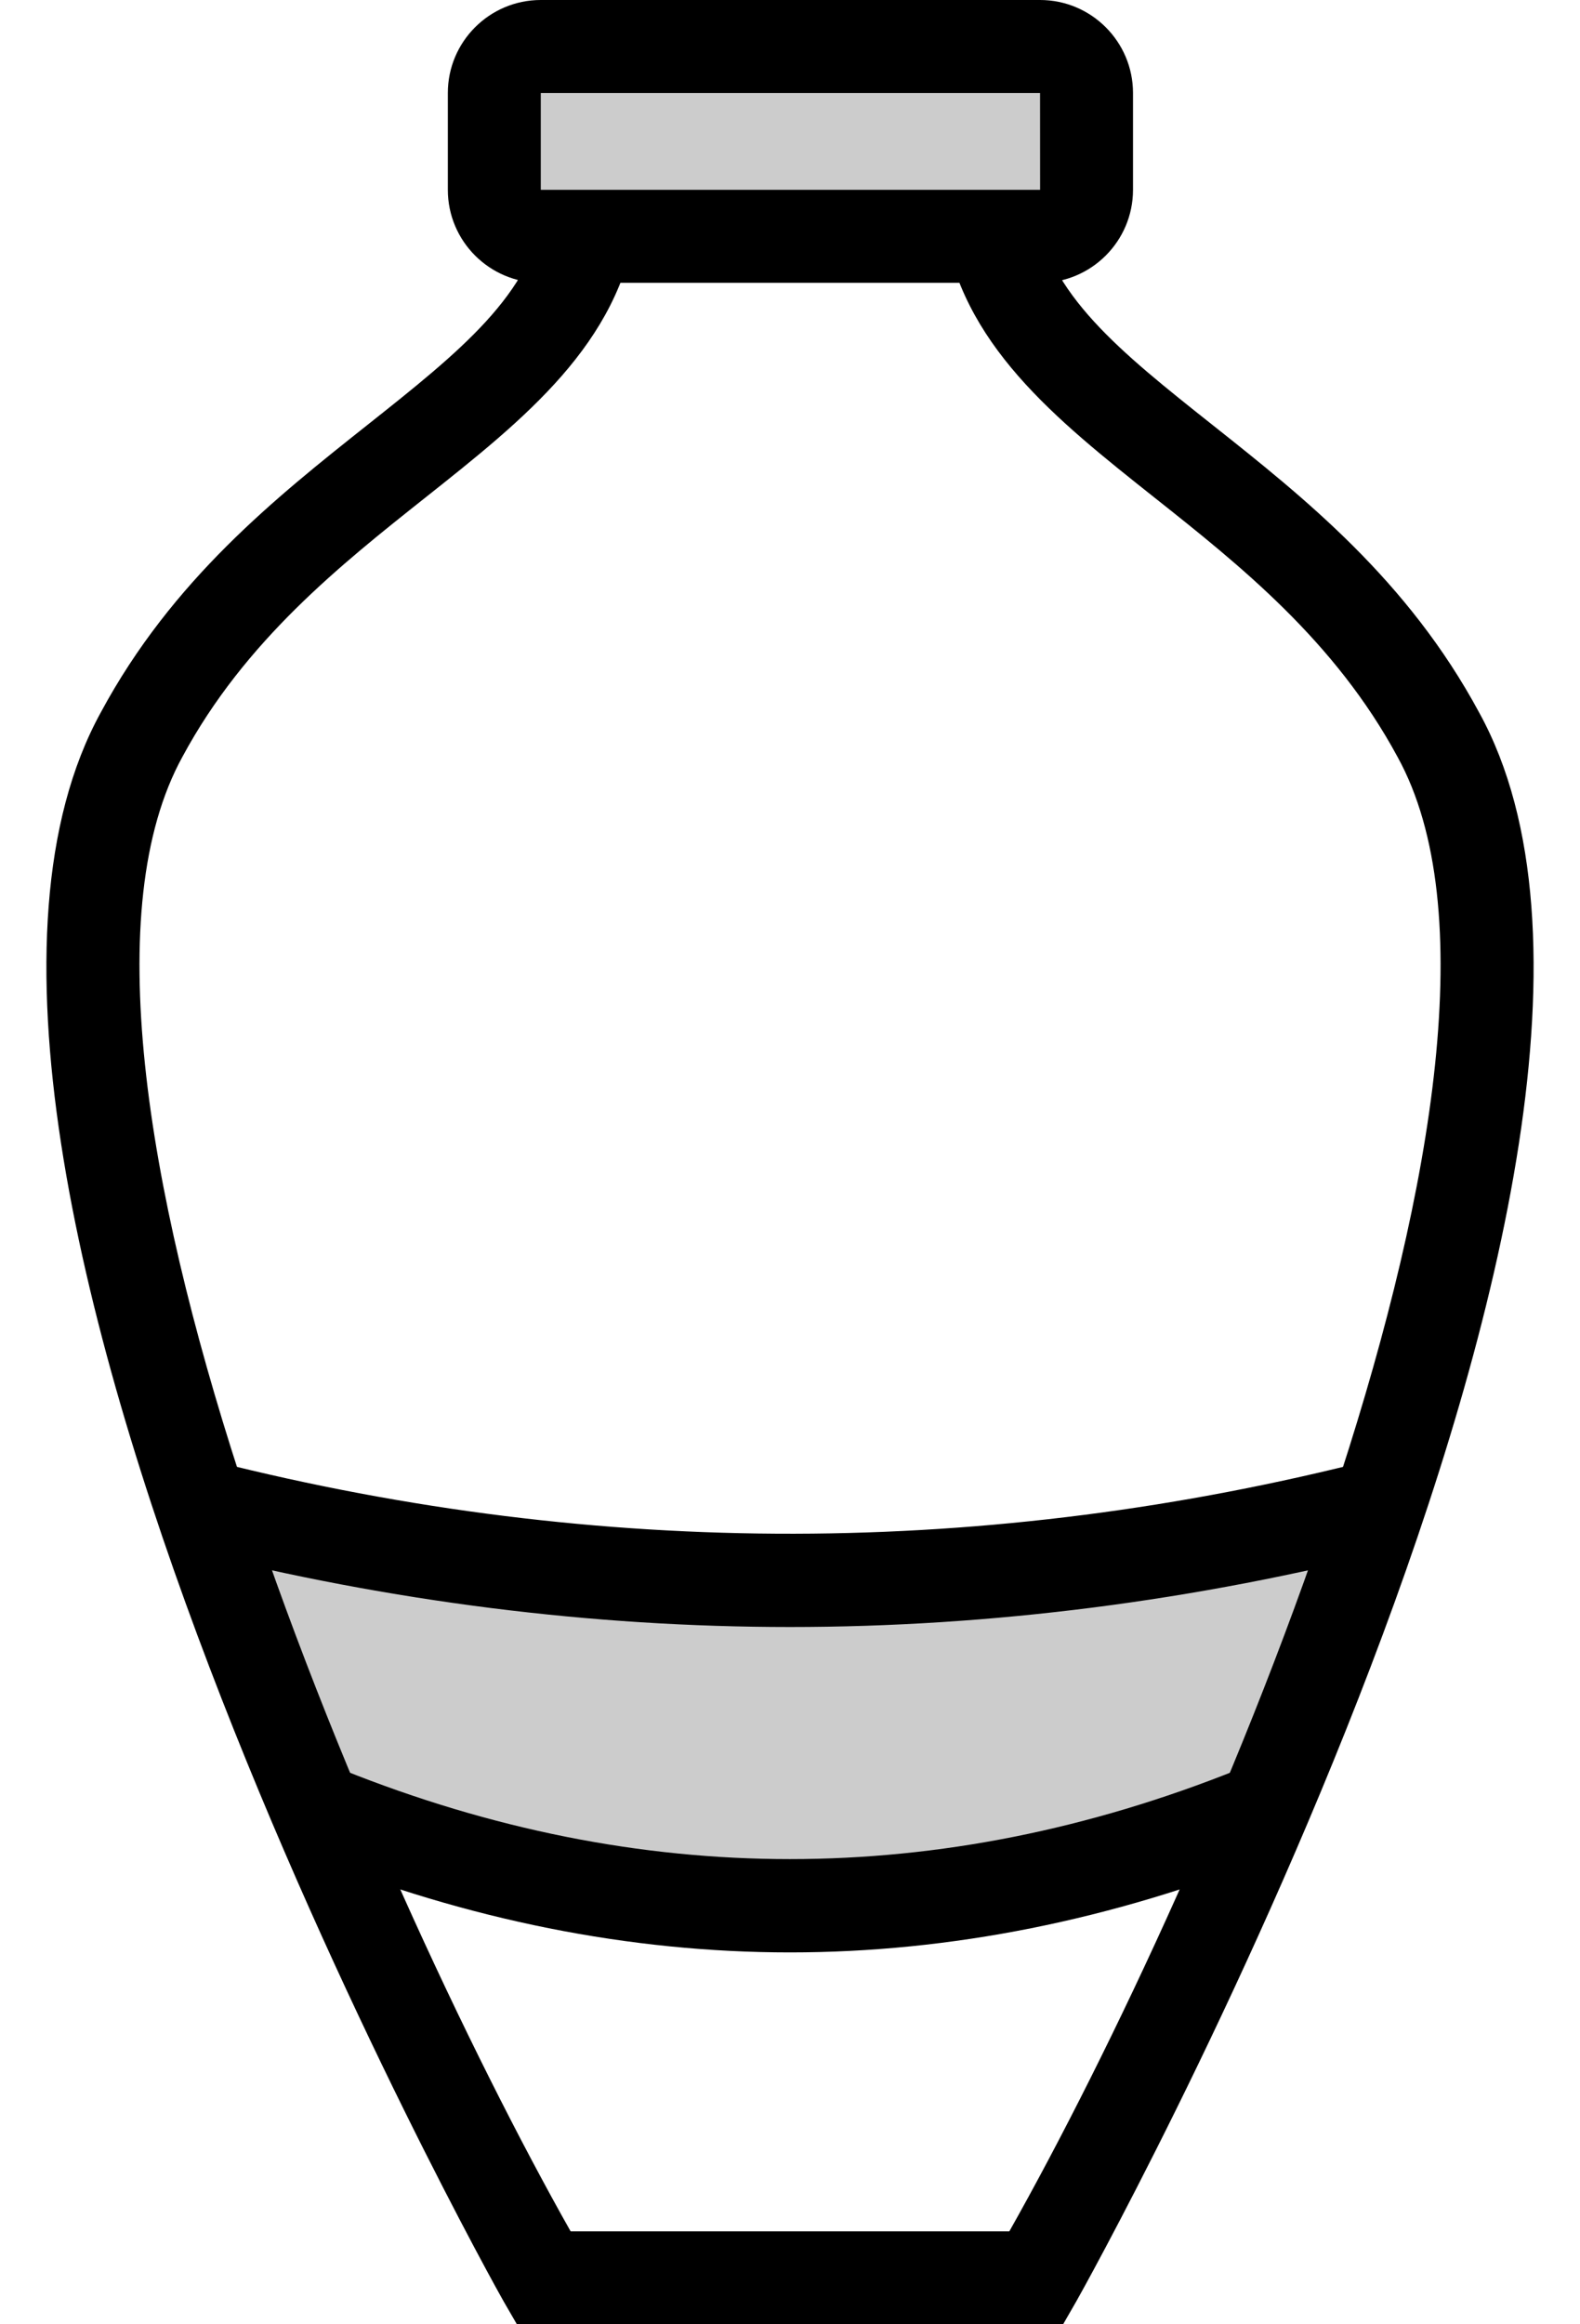 <svg xmlns="http://www.w3.org/2000/svg" xmlns:xlink="http://www.w3.org/1999/xlink" version="1.1" id="Vrstva_1" x="0px" y="0px" width="34" height="50" viewBox="0 0 34 50" enable-background="new 0 0 34 50" xml:space="preserve">
<title>87064F82-BF52-49F5-B7CD-C3610F9A0A57</title>
<g id="Icons">
	<g id="Content" transform="translate(-139, -131)">
		<g transform="translate(40, 40)">
			<g id="icon-domacnost-a-dekoracie-up" transform="translate(101, 92)">
				<g id="Group-4">
					<g id="Stroke-1">
						<g opacity="0.2">
							<path d="M9.637,4.084h10.744c0.553,0,1-0.448,1-1V1c0-0.552-0.447-1-1-1H9.637c-0.552,0-1,0.448-1,1v2.084         C8.637,3.637,9.085,4.084,9.637,4.084z"/>
						</g>
						<g>
							<path d="M20.381,5.084H9.637c-1.103,0-2-0.897-2-2V1c0-1.103,0.897-2,2-2h10.744c1.103,0,2,0.897,2,2v2.084         C22.381,4.188,21.483,5.084,20.381,5.084z M9.637,1v2.084h10.745L20.381,1H9.637z"/>
						</g>
					</g>
					<g id="Stroke-3">
						<path d="M20.877,49H9.123l-0.289-0.499C8.693,48.258-5.019,23.749,0.171,14.322c1.534-2.847,3.767-4.619,5.737-6.182        C7.89,6.567,9.456,5.325,9.717,3.503l1.979,0.284c-0.374,2.609-2.4,4.217-4.545,5.919c-1.819,1.443-3.881,3.079-5.224,5.572        C-1.646,21.77,5.98,39.385,10.279,47h9.441c4.299-7.616,11.925-25.231,8.356-31.713c-1.348-2.501-3.409-4.137-5.229-5.58        c-2.145-1.702-4.171-3.31-4.546-5.919l1.98-0.284c0.262,1.822,1.827,3.063,3.809,4.636c1.971,1.563,4.203,3.335,5.741,6.19        c5.185,9.417-8.526,33.928-8.667,34.171L20.877,49z"/>
					</g>
				</g>
				<g id="Path-14" opacity="0.2">
					<path d="M28,32l-3,6l-10,2c-6-0.666-9.333-1.334-10-2s-1.333-2.666-2-6l12,1L28,32z"/>
				</g>
				<g id="Path-7">
					<path d="M15,41c-3.447,0-6.937-0.697-10.372-2.071l0.743-1.857c6.395,2.561,12.86,2.561,19.257,0l0.742,1.857       C21.936,40.303,18.446,41,15,41z"/>
				</g>
				<g id="Path-7-Copy">
					<path d="M15,34c-4.266,0-8.593-0.546-12.862-1.622l0.489-1.939c8.278,2.088,16.652,2.072,24.922-0.045l0.496,1.938       C23.718,33.438,19.329,34,15,34z"/>
				</g>
			</g>
		</g>
	</g>
</g>
</svg>